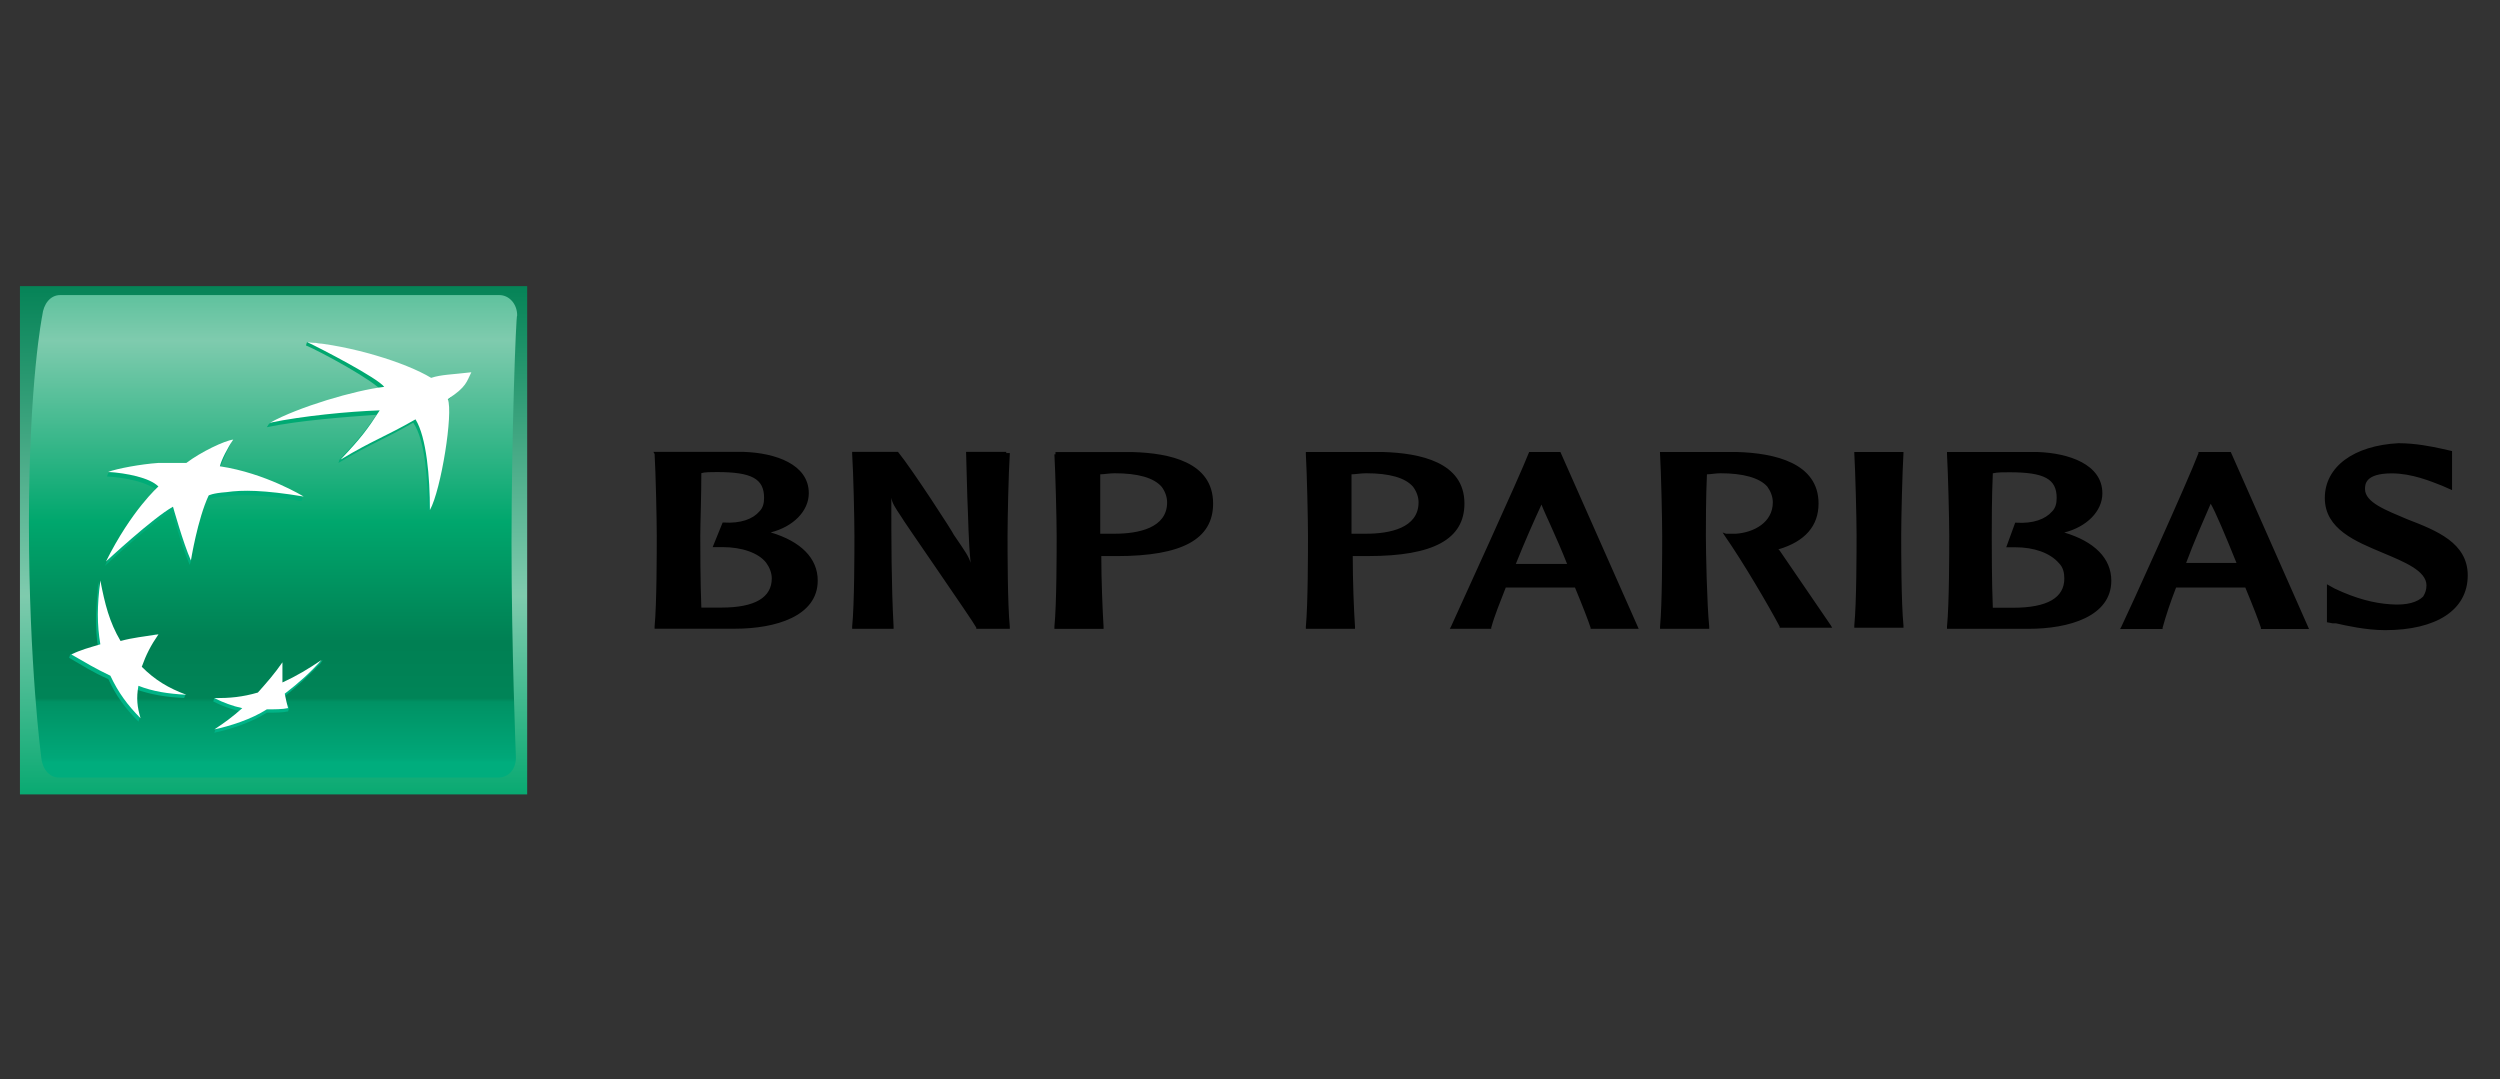 <?xml version="1.0" encoding="utf-8"?>
<svg xmlns="http://www.w3.org/2000/svg" xmlns:xlink="http://www.w3.org/1999/xlink" width="695" zoomAndPan="magnify" viewBox="0 0 521.25 225" height="300" preserveAspectRatio="xMidYMid meet" version="1.0">
  <rect x="0" y="0" width="521.25" height="225" fill="#333333" stroke="none"/>
  <defs>
    <clipPath id="9c2b7095ec">
      <path clip-rule="nonzero" d="M 4.16 59.66 L 109.914 59.66 L 109.914 165.633 L 4.16 165.633 Z M 4.16 59.66"/>
    </clipPath>
    <linearGradient x1="110.647" gradientTransform="matrix(0.858, 0, 0, -0.859, -37.869, 242.536)" y1="212.95" x2="110.647" gradientUnits="userSpaceOnUse" y2="89.55" id="f8251dacd3">
      <stop stop-opacity="1" stop-color="rgb(1.93%, 51.34%, 33.932%)" offset="0"/>
      <stop stop-opacity="1" stop-color="rgb(2.237%, 51.521%, 34.152%)" offset="0.004"/>
      <stop stop-opacity="1" stop-color="rgb(2.545%, 51.703%, 34.373%)" offset="0.008"/>
      <stop stop-opacity="1" stop-color="rgb(2.852%, 51.884%, 34.593%)" offset="0.012"/>
      <stop stop-opacity="1" stop-color="rgb(3.16%, 52.066%, 34.814%)" offset="0.016"/>
      <stop stop-opacity="1" stop-color="rgb(3.467%, 52.248%, 35.034%)" offset="0.02"/>
      <stop stop-opacity="1" stop-color="rgb(3.775%, 52.429%, 35.255%)" offset="0.023"/>
      <stop stop-opacity="1" stop-color="rgb(4.082%, 52.611%, 35.475%)" offset="0.027"/>
      <stop stop-opacity="1" stop-color="rgb(4.39%, 52.792%, 35.695%)" offset="0.031"/>
      <stop stop-opacity="1" stop-color="rgb(4.697%, 52.974%, 35.915%)" offset="0.035"/>
      <stop stop-opacity="1" stop-color="rgb(5.005%, 53.156%, 36.136%)" offset="0.039"/>
      <stop stop-opacity="1" stop-color="rgb(5.312%, 53.337%, 36.356%)" offset="0.043"/>
      <stop stop-opacity="1" stop-color="rgb(5.62%, 53.519%, 36.577%)" offset="0.047"/>
      <stop stop-opacity="1" stop-color="rgb(5.927%, 53.7%, 36.797%)" offset="0.051"/>
      <stop stop-opacity="1" stop-color="rgb(6.235%, 53.882%, 37.018%)" offset="0.055"/>
      <stop stop-opacity="1" stop-color="rgb(6.541%, 54.063%, 37.238%)" offset="0.059"/>
      <stop stop-opacity="1" stop-color="rgb(6.85%, 54.245%, 37.459%)" offset="0.062"/>
      <stop stop-opacity="1" stop-color="rgb(7.156%, 54.427%, 37.679%)" offset="0.066"/>
      <stop stop-opacity="1" stop-color="rgb(7.465%, 54.608%, 37.9%)" offset="0.07"/>
      <stop stop-opacity="1" stop-color="rgb(7.771%, 54.79%, 38.12%)" offset="0.074"/>
      <stop stop-opacity="1" stop-color="rgb(8.08%, 54.971%, 38.339%)" offset="0.078"/>
      <stop stop-opacity="1" stop-color="rgb(8.386%, 55.153%, 38.559%)" offset="0.082"/>
      <stop stop-opacity="1" stop-color="rgb(8.694%, 55.334%, 38.78%)" offset="0.086"/>
      <stop stop-opacity="1" stop-color="rgb(9.001%, 55.516%, 39%)" offset="0.09"/>
      <stop stop-opacity="1" stop-color="rgb(9.309%, 55.698%, 39.221%)" offset="0.094"/>
      <stop stop-opacity="1" stop-color="rgb(9.616%, 55.879%, 39.441%)" offset="0.098"/>
      <stop stop-opacity="1" stop-color="rgb(9.924%, 56.061%, 39.662%)" offset="0.102"/>
      <stop stop-opacity="1" stop-color="rgb(10.231%, 56.242%, 39.882%)" offset="0.105"/>
      <stop stop-opacity="1" stop-color="rgb(10.539%, 56.424%, 40.103%)" offset="0.109"/>
      <stop stop-opacity="1" stop-color="rgb(10.846%, 56.606%, 40.323%)" offset="0.113"/>
      <stop stop-opacity="1" stop-color="rgb(11.154%, 56.787%, 40.544%)" offset="0.117"/>
      <stop stop-opacity="1" stop-color="rgb(11.461%, 56.969%, 40.764%)" offset="0.121"/>
      <stop stop-opacity="1" stop-color="rgb(11.769%, 57.15%, 40.984%)" offset="0.125"/>
      <stop stop-opacity="1" stop-color="rgb(12.076%, 57.332%, 41.203%)" offset="0.129"/>
      <stop stop-opacity="1" stop-color="rgb(12.384%, 57.513%, 41.425%)" offset="0.133"/>
      <stop stop-opacity="1" stop-color="rgb(12.691%, 57.695%, 41.644%)" offset="0.137"/>
      <stop stop-opacity="1" stop-color="rgb(12.999%, 57.877%, 41.866%)" offset="0.141"/>
      <stop stop-opacity="1" stop-color="rgb(13.306%, 58.058%, 42.085%)" offset="0.145"/>
      <stop stop-opacity="1" stop-color="rgb(13.614%, 58.24%, 42.307%)" offset="0.148"/>
      <stop stop-opacity="1" stop-color="rgb(13.921%, 58.421%, 42.526%)" offset="0.152"/>
      <stop stop-opacity="1" stop-color="rgb(14.229%, 58.603%, 42.747%)" offset="0.156"/>
      <stop stop-opacity="1" stop-color="rgb(14.536%, 58.784%, 42.967%)" offset="0.16"/>
      <stop stop-opacity="1" stop-color="rgb(14.844%, 58.966%, 43.188%)" offset="0.164"/>
      <stop stop-opacity="1" stop-color="rgb(15.15%, 59.148%, 43.408%)" offset="0.168"/>
      <stop stop-opacity="1" stop-color="rgb(15.459%, 59.329%, 43.628%)" offset="0.172"/>
      <stop stop-opacity="1" stop-color="rgb(15.765%, 59.511%, 43.848%)" offset="0.176"/>
      <stop stop-opacity="1" stop-color="rgb(16.074%, 59.692%, 44.069%)" offset="0.18"/>
      <stop stop-opacity="1" stop-color="rgb(16.38%, 59.874%, 44.289%)" offset="0.184"/>
      <stop stop-opacity="1" stop-color="rgb(16.689%, 60.056%, 44.51%)" offset="0.188"/>
      <stop stop-opacity="1" stop-color="rgb(16.995%, 60.237%, 44.73%)" offset="0.191"/>
      <stop stop-opacity="1" stop-color="rgb(17.303%, 60.419%, 44.951%)" offset="0.195"/>
      <stop stop-opacity="1" stop-color="rgb(17.61%, 60.6%, 45.171%)" offset="0.199"/>
      <stop stop-opacity="1" stop-color="rgb(17.918%, 60.782%, 45.392%)" offset="0.203"/>
      <stop stop-opacity="1" stop-color="rgb(18.225%, 60.963%, 45.612%)" offset="0.207"/>
      <stop stop-opacity="1" stop-color="rgb(18.533%, 61.145%, 45.833%)" offset="0.211"/>
      <stop stop-opacity="1" stop-color="rgb(18.84%, 61.327%, 46.053%)" offset="0.215"/>
      <stop stop-opacity="1" stop-color="rgb(19.148%, 61.508%, 46.272%)" offset="0.219"/>
      <stop stop-opacity="1" stop-color="rgb(19.455%, 61.69%, 46.492%)" offset="0.223"/>
      <stop stop-opacity="1" stop-color="rgb(19.763%, 61.871%, 46.713%)" offset="0.227"/>
      <stop stop-opacity="1" stop-color="rgb(20.07%, 62.053%, 46.933%)" offset="0.23"/>
      <stop stop-opacity="1" stop-color="rgb(20.378%, 62.234%, 47.154%)" offset="0.234"/>
      <stop stop-opacity="1" stop-color="rgb(20.685%, 62.416%, 47.374%)" offset="0.238"/>
      <stop stop-opacity="1" stop-color="rgb(20.993%, 62.598%, 47.595%)" offset="0.242"/>
      <stop stop-opacity="1" stop-color="rgb(21.3%, 62.779%, 47.815%)" offset="0.246"/>
      <stop stop-opacity="1" stop-color="rgb(21.608%, 62.961%, 48.036%)" offset="0.25"/>
      <stop stop-opacity="1" stop-color="rgb(21.915%, 63.142%, 48.256%)" offset="0.254"/>
      <stop stop-opacity="1" stop-color="rgb(22.223%, 63.324%, 48.477%)" offset="0.258"/>
      <stop stop-opacity="1" stop-color="rgb(22.53%, 63.506%, 48.697%)" offset="0.262"/>
      <stop stop-opacity="1" stop-color="rgb(22.838%, 63.687%, 48.917%)" offset="0.266"/>
      <stop stop-opacity="1" stop-color="rgb(23.145%, 63.869%, 49.136%)" offset="0.27"/>
      <stop stop-opacity="1" stop-color="rgb(23.453%, 64.05%, 49.358%)" offset="0.273"/>
      <stop stop-opacity="1" stop-color="rgb(23.759%, 64.232%, 49.577%)" offset="0.277"/>
      <stop stop-opacity="1" stop-color="rgb(24.068%, 64.413%, 49.799%)" offset="0.281"/>
      <stop stop-opacity="1" stop-color="rgb(24.374%, 64.595%, 50.018%)" offset="0.285"/>
      <stop stop-opacity="1" stop-color="rgb(24.683%, 64.777%, 50.24%)" offset="0.289"/>
      <stop stop-opacity="1" stop-color="rgb(24.989%, 64.958%, 50.459%)" offset="0.293"/>
      <stop stop-opacity="1" stop-color="rgb(25.298%, 65.14%, 50.681%)" offset="0.297"/>
      <stop stop-opacity="1" stop-color="rgb(25.606%, 65.321%, 50.9%)" offset="0.301"/>
      <stop stop-opacity="1" stop-color="rgb(25.914%, 65.503%, 51.122%)" offset="0.305"/>
      <stop stop-opacity="1" stop-color="rgb(26.221%, 65.685%, 51.341%)" offset="0.309"/>
      <stop stop-opacity="1" stop-color="rgb(26.529%, 65.866%, 51.561%)" offset="0.312"/>
      <stop stop-opacity="1" stop-color="rgb(26.836%, 66.048%, 51.781%)" offset="0.316"/>
      <stop stop-opacity="1" stop-color="rgb(27.144%, 66.229%, 52.002%)" offset="0.32"/>
      <stop stop-opacity="1" stop-color="rgb(27.451%, 66.411%, 52.222%)" offset="0.324"/>
      <stop stop-opacity="1" stop-color="rgb(27.759%, 66.592%, 52.443%)" offset="0.328"/>
      <stop stop-opacity="1" stop-color="rgb(28.065%, 66.774%, 52.663%)" offset="0.332"/>
      <stop stop-opacity="1" stop-color="rgb(28.374%, 66.956%, 52.884%)" offset="0.336"/>
      <stop stop-opacity="1" stop-color="rgb(28.68%, 67.137%, 53.104%)" offset="0.34"/>
      <stop stop-opacity="1" stop-color="rgb(28.989%, 67.319%, 53.325%)" offset="0.344"/>
      <stop stop-opacity="1" stop-color="rgb(29.295%, 67.5%, 53.545%)" offset="0.348"/>
      <stop stop-opacity="1" stop-color="rgb(29.604%, 67.682%, 53.766%)" offset="0.352"/>
      <stop stop-opacity="1" stop-color="rgb(29.91%, 67.863%, 53.986%)" offset="0.355"/>
      <stop stop-opacity="1" stop-color="rgb(30.219%, 68.045%, 54.205%)" offset="0.359"/>
      <stop stop-opacity="1" stop-color="rgb(30.525%, 68.227%, 54.425%)" offset="0.363"/>
      <stop stop-opacity="1" stop-color="rgb(30.833%, 68.408%, 54.646%)" offset="0.367"/>
      <stop stop-opacity="1" stop-color="rgb(31.14%, 68.59%, 54.866%)" offset="0.371"/>
      <stop stop-opacity="1" stop-color="rgb(31.448%, 68.771%, 55.087%)" offset="0.375"/>
      <stop stop-opacity="1" stop-color="rgb(31.755%, 68.953%, 55.307%)" offset="0.379"/>
      <stop stop-opacity="1" stop-color="rgb(32.063%, 69.135%, 55.528%)" offset="0.383"/>
      <stop stop-opacity="1" stop-color="rgb(32.37%, 69.316%, 55.748%)" offset="0.387"/>
      <stop stop-opacity="1" stop-color="rgb(32.678%, 69.498%, 55.969%)" offset="0.391"/>
      <stop stop-opacity="1" stop-color="rgb(32.985%, 69.679%, 56.189%)" offset="0.395"/>
      <stop stop-opacity="1" stop-color="rgb(33.293%, 69.861%, 56.41%)" offset="0.398"/>
      <stop stop-opacity="1" stop-color="rgb(33.6%, 70.042%, 56.63%)" offset="0.402"/>
      <stop stop-opacity="1" stop-color="rgb(33.908%, 70.224%, 56.85%)" offset="0.406"/>
      <stop stop-opacity="1" stop-color="rgb(34.215%, 70.406%, 57.069%)" offset="0.41"/>
      <stop stop-opacity="1" stop-color="rgb(34.523%, 70.587%, 57.291%)" offset="0.414"/>
      <stop stop-opacity="1" stop-color="rgb(34.83%, 70.769%, 57.51%)" offset="0.418"/>
      <stop stop-opacity="1" stop-color="rgb(35.138%, 70.95%, 57.732%)" offset="0.422"/>
      <stop stop-opacity="1" stop-color="rgb(35.445%, 71.132%, 57.951%)" offset="0.426"/>
      <stop stop-opacity="1" stop-color="rgb(35.753%, 71.313%, 58.173%)" offset="0.43"/>
      <stop stop-opacity="1" stop-color="rgb(36.06%, 71.495%, 58.392%)" offset="0.434"/>
      <stop stop-opacity="1" stop-color="rgb(36.368%, 71.677%, 58.614%)" offset="0.438"/>
      <stop stop-opacity="1" stop-color="rgb(36.675%, 71.858%, 58.833%)" offset="0.441"/>
      <stop stop-opacity="1" stop-color="rgb(36.983%, 72.04%, 59.055%)" offset="0.445"/>
      <stop stop-opacity="1" stop-color="rgb(37.289%, 72.221%, 59.274%)" offset="0.449"/>
      <stop stop-opacity="1" stop-color="rgb(37.598%, 72.403%, 59.494%)" offset="0.453"/>
      <stop stop-opacity="1" stop-color="rgb(37.904%, 72.585%, 59.714%)" offset="0.457"/>
      <stop stop-opacity="1" stop-color="rgb(38.213%, 72.766%, 59.935%)" offset="0.461"/>
      <stop stop-opacity="1" stop-color="rgb(38.519%, 72.948%, 60.155%)" offset="0.465"/>
      <stop stop-opacity="1" stop-color="rgb(38.828%, 73.129%, 60.376%)" offset="0.469"/>
      <stop stop-opacity="1" stop-color="rgb(39.134%, 73.311%, 60.596%)" offset="0.473"/>
      <stop stop-opacity="1" stop-color="rgb(39.442%, 73.492%, 60.817%)" offset="0.477"/>
      <stop stop-opacity="1" stop-color="rgb(39.749%, 73.674%, 61.037%)" offset="0.48"/>
      <stop stop-opacity="1" stop-color="rgb(40.057%, 73.856%, 61.258%)" offset="0.484"/>
      <stop stop-opacity="1" stop-color="rgb(40.364%, 74.037%, 61.478%)" offset="0.488"/>
      <stop stop-opacity="1" stop-color="rgb(40.672%, 74.219%, 61.699%)" offset="0.492"/>
      <stop stop-opacity="1" stop-color="rgb(40.979%, 74.4%, 61.919%)" offset="0.496"/>
      <stop stop-opacity="1" stop-color="rgb(41.287%, 74.582%, 62.14%)" offset="0.5"/>
      <stop stop-opacity="1" stop-color="rgb(41.594%, 74.763%, 62.36%)" offset="0.504"/>
      <stop stop-opacity="1" stop-color="rgb(41.902%, 74.945%, 62.579%)" offset="0.508"/>
      <stop stop-opacity="1" stop-color="rgb(42.209%, 75.127%, 62.799%)" offset="0.512"/>
      <stop stop-opacity="1" stop-color="rgb(42.517%, 75.308%, 63.02%)" offset="0.516"/>
      <stop stop-opacity="1" stop-color="rgb(42.824%, 75.49%, 63.24%)" offset="0.52"/>
      <stop stop-opacity="1" stop-color="rgb(43.132%, 75.671%, 63.461%)" offset="0.523"/>
      <stop stop-opacity="1" stop-color="rgb(43.439%, 75.853%, 63.681%)" offset="0.527"/>
      <stop stop-opacity="1" stop-color="rgb(43.747%, 76.035%, 63.902%)" offset="0.531"/>
      <stop stop-opacity="1" stop-color="rgb(44.054%, 76.216%, 64.122%)" offset="0.535"/>
      <stop stop-opacity="1" stop-color="rgb(44.362%, 76.398%, 64.343%)" offset="0.539"/>
      <stop stop-opacity="1" stop-color="rgb(44.669%, 76.579%, 64.563%)" offset="0.543"/>
      <stop stop-opacity="1" stop-color="rgb(44.977%, 76.761%, 64.784%)" offset="0.547"/>
      <stop stop-opacity="1" stop-color="rgb(45.284%, 76.942%, 65.004%)" offset="0.551"/>
      <stop stop-opacity="1" stop-color="rgb(45.592%, 77.124%, 65.224%)" offset="0.555"/>
      <stop stop-opacity="1" stop-color="rgb(45.898%, 77.306%, 65.443%)" offset="0.559"/>
      <stop stop-opacity="1" stop-color="rgb(46.207%, 77.487%, 65.665%)" offset="0.562"/>
      <stop stop-opacity="1" stop-color="rgb(46.513%, 77.669%, 65.884%)" offset="0.566"/>
      <stop stop-opacity="1" stop-color="rgb(46.822%, 77.85%, 66.106%)" offset="0.57"/>
      <stop stop-opacity="1" stop-color="rgb(47.128%, 78.032%, 66.325%)" offset="0.574"/>
      <stop stop-opacity="1" stop-color="rgb(47.437%, 78.215%, 66.547%)" offset="0.578"/>
      <stop stop-opacity="1" stop-color="rgb(47.743%, 78.397%, 66.766%)" offset="0.582"/>
      <stop stop-opacity="1" stop-color="rgb(48.051%, 78.578%, 66.988%)" offset="0.586"/>
      <stop stop-opacity="1" stop-color="rgb(48.358%, 78.76%, 67.207%)" offset="0.59"/>
      <stop stop-opacity="1" stop-color="rgb(48.666%, 78.941%, 67.429%)" offset="0.594"/>
      <stop stop-opacity="1" stop-color="rgb(48.973%, 79.123%, 67.648%)" offset="0.598"/>
      <stop stop-opacity="1" stop-color="rgb(49.281%, 79.305%, 67.868%)" offset="0.602"/>
      <stop stop-opacity="1" stop-color="rgb(49.466%, 79.436%, 68.016%)" offset="0.609"/>
      <stop stop-opacity="1" stop-color="rgb(49.191%, 79.436%, 67.928%)" offset="0.613"/>
      <stop stop-opacity="1" stop-color="rgb(48.73%, 79.306%, 67.693%)" offset="0.617"/>
      <stop stop-opacity="1" stop-color="rgb(48.268%, 79.175%, 67.456%)" offset="0.621"/>
      <stop stop-opacity="1" stop-color="rgb(47.807%, 79.045%, 67.22%)" offset="0.625"/>
      <stop stop-opacity="1" stop-color="rgb(47.346%, 78.914%, 66.983%)" offset="0.629"/>
      <stop stop-opacity="1" stop-color="rgb(46.886%, 78.783%, 66.748%)" offset="0.633"/>
      <stop stop-opacity="1" stop-color="rgb(46.423%, 78.651%, 66.512%)" offset="0.637"/>
      <stop stop-opacity="1" stop-color="rgb(45.963%, 78.522%, 66.275%)" offset="0.641"/>
      <stop stop-opacity="1" stop-color="rgb(45.502%, 78.391%, 66.039%)" offset="0.645"/>
      <stop stop-opacity="1" stop-color="rgb(45.041%, 78.259%, 65.804%)" offset="0.648"/>
      <stop stop-opacity="1" stop-color="rgb(44.579%, 78.128%, 65.567%)" offset="0.652"/>
      <stop stop-opacity="1" stop-color="rgb(44.118%, 77.998%, 65.331%)" offset="0.656"/>
      <stop stop-opacity="1" stop-color="rgb(43.657%, 77.867%, 65.094%)" offset="0.66"/>
      <stop stop-opacity="1" stop-color="rgb(43.196%, 77.737%, 64.859%)" offset="0.664"/>
      <stop stop-opacity="1" stop-color="rgb(42.734%, 77.606%, 64.622%)" offset="0.668"/>
      <stop stop-opacity="1" stop-color="rgb(42.273%, 77.475%, 64.388%)" offset="0.672"/>
      <stop stop-opacity="1" stop-color="rgb(41.811%, 77.344%, 64.151%)" offset="0.676"/>
      <stop stop-opacity="1" stop-color="rgb(41.35%, 77.214%, 63.914%)" offset="0.68"/>
      <stop stop-opacity="1" stop-color="rgb(40.889%, 77.083%, 63.678%)" offset="0.684"/>
      <stop stop-opacity="1" stop-color="rgb(40.428%, 76.952%, 63.443%)" offset="0.688"/>
      <stop stop-opacity="1" stop-color="rgb(39.966%, 76.82%, 63.206%)" offset="0.691"/>
      <stop stop-opacity="1" stop-color="rgb(39.505%, 76.691%, 62.97%)" offset="0.695"/>
      <stop stop-opacity="1" stop-color="rgb(39.044%, 76.559%, 62.733%)" offset="0.699"/>
      <stop stop-opacity="1" stop-color="rgb(38.583%, 76.43%, 62.498%)" offset="0.703"/>
      <stop stop-opacity="1" stop-color="rgb(38.121%, 76.299%, 62.262%)" offset="0.707"/>
      <stop stop-opacity="1" stop-color="rgb(37.66%, 76.167%, 62.025%)" offset="0.711"/>
      <stop stop-opacity="1" stop-color="rgb(37.199%, 76.036%, 61.789%)" offset="0.715"/>
      <stop stop-opacity="1" stop-color="rgb(36.739%, 75.906%, 61.554%)" offset="0.719"/>
      <stop stop-opacity="1" stop-color="rgb(36.276%, 75.775%, 61.317%)" offset="0.723"/>
      <stop stop-opacity="1" stop-color="rgb(35.815%, 75.644%, 61.082%)" offset="0.727"/>
      <stop stop-opacity="1" stop-color="rgb(35.355%, 75.513%, 60.846%)" offset="0.73"/>
      <stop stop-opacity="1" stop-color="rgb(34.894%, 75.383%, 60.609%)" offset="0.734"/>
      <stop stop-opacity="1" stop-color="rgb(34.431%, 75.252%, 60.373%)" offset="0.738"/>
      <stop stop-opacity="1" stop-color="rgb(33.971%, 75.122%, 60.138%)" offset="0.742"/>
      <stop stop-opacity="1" stop-color="rgb(33.51%, 74.991%, 59.901%)" offset="0.746"/>
      <stop stop-opacity="1" stop-color="rgb(33.049%, 74.86%, 59.665%)" offset="0.75"/>
      <stop stop-opacity="1" stop-color="rgb(32.587%, 74.728%, 59.428%)" offset="0.754"/>
      <stop stop-opacity="1" stop-color="rgb(32.126%, 74.599%, 59.193%)" offset="0.758"/>
      <stop stop-opacity="1" stop-color="rgb(31.665%, 74.467%, 58.957%)" offset="0.762"/>
      <stop stop-opacity="1" stop-color="rgb(31.204%, 74.336%, 58.72%)" offset="0.766"/>
      <stop stop-opacity="1" stop-color="rgb(30.742%, 74.205%, 58.484%)" offset="0.77"/>
      <stop stop-opacity="1" stop-color="rgb(30.281%, 74.075%, 58.249%)" offset="0.773"/>
      <stop stop-opacity="1" stop-color="rgb(29.819%, 73.944%, 58.012%)" offset="0.777"/>
      <stop stop-opacity="1" stop-color="rgb(29.358%, 73.813%, 57.777%)" offset="0.781"/>
      <stop stop-opacity="1" stop-color="rgb(28.897%, 73.682%, 57.541%)" offset="0.785"/>
      <stop stop-opacity="1" stop-color="rgb(28.436%, 73.552%, 57.304%)" offset="0.789"/>
      <stop stop-opacity="1" stop-color="rgb(27.974%, 73.421%, 57.068%)" offset="0.793"/>
      <stop stop-opacity="1" stop-color="rgb(27.513%, 73.291%, 56.833%)" offset="0.797"/>
      <stop stop-opacity="1" stop-color="rgb(27.052%, 73.16%, 56.596%)" offset="0.801"/>
      <stop stop-opacity="1" stop-color="rgb(26.591%, 73.029%, 56.36%)" offset="0.805"/>
      <stop stop-opacity="1" stop-color="rgb(26.129%, 72.897%, 56.123%)" offset="0.809"/>
      <stop stop-opacity="1" stop-color="rgb(25.668%, 72.768%, 55.888%)" offset="0.812"/>
      <stop stop-opacity="1" stop-color="rgb(25.208%, 72.636%, 55.652%)" offset="0.816"/>
      <stop stop-opacity="1" stop-color="rgb(24.747%, 72.505%, 55.415%)" offset="0.82"/>
      <stop stop-opacity="1" stop-color="rgb(24.284%, 72.374%, 55.179%)" offset="0.824"/>
      <stop stop-opacity="1" stop-color="rgb(23.824%, 72.244%, 54.944%)" offset="0.828"/>
      <stop stop-opacity="1" stop-color="rgb(23.363%, 72.113%, 54.707%)" offset="0.832"/>
      <stop stop-opacity="1" stop-color="rgb(22.902%, 71.983%, 54.472%)" offset="0.836"/>
      <stop stop-opacity="1" stop-color="rgb(22.44%, 71.852%, 54.236%)" offset="0.84"/>
      <stop stop-opacity="1" stop-color="rgb(21.979%, 71.721%, 53.999%)" offset="0.844"/>
      <stop stop-opacity="1" stop-color="rgb(21.518%, 71.59%, 53.763%)" offset="0.848"/>
      <stop stop-opacity="1" stop-color="rgb(21.057%, 71.46%, 53.528%)" offset="0.852"/>
      <stop stop-opacity="1" stop-color="rgb(20.595%, 71.329%, 53.291%)" offset="0.855"/>
      <stop stop-opacity="1" stop-color="rgb(20.134%, 71.198%, 53.055%)" offset="0.859"/>
      <stop stop-opacity="1" stop-color="rgb(19.673%, 71.066%, 52.818%)" offset="0.863"/>
      <stop stop-opacity="1" stop-color="rgb(19.212%, 70.937%, 52.583%)" offset="0.867"/>
      <stop stop-opacity="1" stop-color="rgb(18.75%, 70.805%, 52.347%)" offset="0.871"/>
      <stop stop-opacity="1" stop-color="rgb(18.289%, 70.676%, 52.11%)" offset="0.875"/>
      <stop stop-opacity="1" stop-color="rgb(17.827%, 70.544%, 51.874%)" offset="0.879"/>
      <stop stop-opacity="1" stop-color="rgb(17.366%, 70.413%, 51.639%)" offset="0.883"/>
      <stop stop-opacity="1" stop-color="rgb(16.905%, 70.282%, 51.402%)" offset="0.887"/>
      <stop stop-opacity="1" stop-color="rgb(16.444%, 70.152%, 51.167%)" offset="0.891"/>
      <stop stop-opacity="1" stop-color="rgb(15.982%, 70.021%, 50.931%)" offset="0.895"/>
      <stop stop-opacity="1" stop-color="rgb(15.521%, 69.89%, 50.694%)" offset="0.898"/>
      <stop stop-opacity="1" stop-color="rgb(15.06%, 69.759%, 50.458%)" offset="0.902"/>
      <stop stop-opacity="1" stop-color="rgb(14.6%, 69.629%, 50.223%)" offset="0.906"/>
      <stop stop-opacity="1" stop-color="rgb(14.137%, 69.498%, 49.986%)" offset="0.91"/>
      <stop stop-opacity="1" stop-color="rgb(13.676%, 69.368%, 49.75%)" offset="0.914"/>
      <stop stop-opacity="1" stop-color="rgb(13.216%, 69.237%, 49.513%)" offset="0.918"/>
      <stop stop-opacity="1" stop-color="rgb(12.755%, 69.106%, 49.278%)" offset="0.922"/>
      <stop stop-opacity="1" stop-color="rgb(12.292%, 68.974%, 49.042%)" offset="0.926"/>
      <stop stop-opacity="1" stop-color="rgb(11.832%, 68.845%, 48.805%)" offset="0.93"/>
      <stop stop-opacity="1" stop-color="rgb(11.371%, 68.713%, 48.569%)" offset="0.934"/>
      <stop stop-opacity="1" stop-color="rgb(10.91%, 68.582%, 48.334%)" offset="0.938"/>
      <stop stop-opacity="1" stop-color="rgb(10.448%, 68.451%, 48.097%)" offset="0.941"/>
      <stop stop-opacity="1" stop-color="rgb(9.987%, 68.321%, 47.862%)" offset="0.945"/>
      <stop stop-opacity="1" stop-color="rgb(9.526%, 68.19%, 47.626%)" offset="0.949"/>
      <stop stop-opacity="1" stop-color="rgb(9.065%, 68.06%, 47.389%)" offset="0.953"/>
      <stop stop-opacity="1" stop-color="rgb(8.603%, 67.929%, 47.153%)" offset="0.957"/>
      <stop stop-opacity="1" stop-color="rgb(8.142%, 67.798%, 46.918%)" offset="0.961"/>
      <stop stop-opacity="1" stop-color="rgb(7.681%, 67.667%, 46.681%)" offset="0.965"/>
      <stop stop-opacity="1" stop-color="rgb(7.22%, 67.537%, 46.445%)" offset="0.969"/>
      <stop stop-opacity="1" stop-color="rgb(6.758%, 67.406%, 46.208%)" offset="0.973"/>
      <stop stop-opacity="1" stop-color="rgb(6.297%, 67.274%, 45.973%)" offset="0.977"/>
      <stop stop-opacity="1" stop-color="rgb(5.835%, 67.143%, 45.737%)" offset="0.98"/>
      <stop stop-opacity="1" stop-color="rgb(5.374%, 67.014%, 45.5%)" offset="0.984"/>
      <stop stop-opacity="1" stop-color="rgb(4.913%, 66.882%, 45.264%)" offset="0.988"/>
      <stop stop-opacity="1" stop-color="rgb(4.453%, 66.751%, 45.029%)" offset="0.992"/>
      <stop stop-opacity="1" stop-color="rgb(3.99%, 66.62%, 44.792%)" offset="0.996"/>
      <stop stop-opacity="1" stop-color="rgb(3.529%, 66.49%, 44.556%)" offset="1"/>
    </linearGradient>
    <clipPath id="36fdc4f469">
      <path clip-rule="nonzero" d="M 6 61 L 108 61 L 108 163 L 6 163 Z M 6 61"/>
    </clipPath>
    <clipPath id="27c0e7cccf">
      <path clip-rule="nonzero" d="M 106.652 113.121 C 106.652 135.293 107.57 157.938 107.57 157.938 C 107.57 160.508 105.957 162.121 103.867 162.121 L 12.328 162.121 C 10.207 162.121 8.82 160.25 8.598 157.938 C 8.598 157.938 6.031 138.555 6.031 109.137 C 6.031 79.492 8.82 65.742 8.82 65.742 C 9.074 63.398 10.465 61.523 12.551 61.523 L 104.098 61.523 C 106.184 61.523 107.828 63.398 107.828 65.742 C 107.57 65.742 106.652 91.168 106.652 113.121 Z M 106.652 113.121"/>
    </clipPath>
    <linearGradient x1="110.517" gradientTransform="matrix(0.858, 0, 0, -0.859, -37.869, 242.536)" y1="210.78" x2="110.517" gradientUnits="userSpaceOnUse" y2="93.64" id="e062942bcb">
      <stop stop-opacity="1" stop-color="rgb(37.213%, 76.041%, 61.798%)" offset="0"/>
      <stop stop-opacity="1" stop-color="rgb(37.732%, 76.187%, 62.064%)" offset="0.004"/>
      <stop stop-opacity="1" stop-color="rgb(38.252%, 76.335%, 62.329%)" offset="0.008"/>
      <stop stop-opacity="1" stop-color="rgb(38.771%, 76.482%, 62.595%)" offset="0.012"/>
      <stop stop-opacity="1" stop-color="rgb(39.291%, 76.63%, 62.86%)" offset="0.016"/>
      <stop stop-opacity="1" stop-color="rgb(39.81%, 76.776%, 63.126%)" offset="0.02"/>
      <stop stop-opacity="1" stop-color="rgb(40.331%, 76.924%, 63.393%)" offset="0.023"/>
      <stop stop-opacity="1" stop-color="rgb(40.849%, 77.071%, 63.658%)" offset="0.027"/>
      <stop stop-opacity="1" stop-color="rgb(41.37%, 77.219%, 63.924%)" offset="0.031"/>
      <stop stop-opacity="1" stop-color="rgb(41.888%, 77.365%, 64.189%)" offset="0.035"/>
      <stop stop-opacity="1" stop-color="rgb(42.409%, 77.513%, 64.456%)" offset="0.039"/>
      <stop stop-opacity="1" stop-color="rgb(42.928%, 77.66%, 64.722%)" offset="0.043"/>
      <stop stop-opacity="1" stop-color="rgb(43.446%, 77.808%, 64.987%)" offset="0.047"/>
      <stop stop-opacity="1" stop-color="rgb(43.965%, 77.954%, 65.253%)" offset="0.051"/>
      <stop stop-opacity="1" stop-color="rgb(44.485%, 78.102%, 65.52%)" offset="0.055"/>
      <stop stop-opacity="1" stop-color="rgb(45.004%, 78.249%, 65.785%)" offset="0.059"/>
      <stop stop-opacity="1" stop-color="rgb(45.525%, 78.397%, 66.051%)" offset="0.062"/>
      <stop stop-opacity="1" stop-color="rgb(46.043%, 78.543%, 66.316%)" offset="0.066"/>
      <stop stop-opacity="1" stop-color="rgb(46.564%, 78.691%, 66.583%)" offset="0.07"/>
      <stop stop-opacity="1" stop-color="rgb(47.083%, 78.838%, 66.849%)" offset="0.074"/>
      <stop stop-opacity="1" stop-color="rgb(47.603%, 78.986%, 67.114%)" offset="0.078"/>
      <stop stop-opacity="1" stop-color="rgb(48.122%, 79.134%, 67.38%)" offset="0.082"/>
      <stop stop-opacity="1" stop-color="rgb(48.64%, 79.282%, 67.647%)" offset="0.086"/>
      <stop stop-opacity="1" stop-color="rgb(49.159%, 79.428%, 67.912%)" offset="0.09"/>
      <stop stop-opacity="1" stop-color="rgb(49.68%, 79.576%, 68.178%)" offset="0.094"/>
      <stop stop-opacity="1" stop-color="rgb(49.28%, 79.462%, 67.973%)" offset="0.098"/>
      <stop stop-opacity="1" stop-color="rgb(48.88%, 79.349%, 67.769%)" offset="0.102"/>
      <stop stop-opacity="1" stop-color="rgb(48.36%, 79.201%, 67.502%)" offset="0.105"/>
      <stop stop-opacity="1" stop-color="rgb(47.841%, 79.054%, 67.236%)" offset="0.109"/>
      <stop stop-opacity="1" stop-color="rgb(47.321%, 78.906%, 66.971%)" offset="0.113"/>
      <stop stop-opacity="1" stop-color="rgb(46.802%, 78.76%, 66.705%)" offset="0.117"/>
      <stop stop-opacity="1" stop-color="rgb(46.281%, 78.612%, 66.438%)" offset="0.121"/>
      <stop stop-opacity="1" stop-color="rgb(45.763%, 78.465%, 66.173%)" offset="0.125"/>
      <stop stop-opacity="1" stop-color="rgb(45.242%, 78.317%, 65.907%)" offset="0.129"/>
      <stop stop-opacity="1" stop-color="rgb(44.724%, 78.171%, 65.642%)" offset="0.133"/>
      <stop stop-opacity="1" stop-color="rgb(44.205%, 78.023%, 65.375%)" offset="0.137"/>
      <stop stop-opacity="1" stop-color="rgb(43.686%, 77.876%, 65.109%)" offset="0.141"/>
      <stop stop-opacity="1" stop-color="rgb(43.166%, 77.728%, 64.844%)" offset="0.145"/>
      <stop stop-opacity="1" stop-color="rgb(42.647%, 77.582%, 64.578%)" offset="0.148"/>
      <stop stop-opacity="1" stop-color="rgb(42.126%, 77.434%, 64.311%)" offset="0.152"/>
      <stop stop-opacity="1" stop-color="rgb(41.608%, 77.287%, 64.046%)" offset="0.156"/>
      <stop stop-opacity="1" stop-color="rgb(41.087%, 77.139%, 63.78%)" offset="0.16"/>
      <stop stop-opacity="1" stop-color="rgb(40.569%, 76.993%, 63.515%)" offset="0.164"/>
      <stop stop-opacity="1" stop-color="rgb(40.048%, 76.845%, 63.248%)" offset="0.168"/>
      <stop stop-opacity="1" stop-color="rgb(39.529%, 76.697%, 62.982%)" offset="0.172"/>
      <stop stop-opacity="1" stop-color="rgb(39.009%, 76.549%, 62.717%)" offset="0.176"/>
      <stop stop-opacity="1" stop-color="rgb(38.49%, 76.402%, 62.451%)" offset="0.18"/>
      <stop stop-opacity="1" stop-color="rgb(37.971%, 76.254%, 62.184%)" offset="0.184"/>
      <stop stop-opacity="1" stop-color="rgb(37.453%, 76.108%, 61.919%)" offset="0.188"/>
      <stop stop-opacity="1" stop-color="rgb(36.932%, 75.96%, 61.653%)" offset="0.191"/>
      <stop stop-opacity="1" stop-color="rgb(36.414%, 75.813%, 61.388%)" offset="0.195"/>
      <stop stop-opacity="1" stop-color="rgb(35.893%, 75.665%, 61.122%)" offset="0.199"/>
      <stop stop-opacity="1" stop-color="rgb(35.374%, 75.519%, 60.857%)" offset="0.203"/>
      <stop stop-opacity="1" stop-color="rgb(34.854%, 75.371%, 60.59%)" offset="0.207"/>
      <stop stop-opacity="1" stop-color="rgb(34.335%, 75.224%, 60.324%)" offset="0.211"/>
      <stop stop-opacity="1" stop-color="rgb(33.815%, 75.076%, 60.059%)" offset="0.215"/>
      <stop stop-opacity="1" stop-color="rgb(33.296%, 74.93%, 59.793%)" offset="0.219"/>
      <stop stop-opacity="1" stop-color="rgb(32.776%, 74.782%, 59.526%)" offset="0.223"/>
      <stop stop-opacity="1" stop-color="rgb(32.257%, 74.635%, 59.261%)" offset="0.227"/>
      <stop stop-opacity="1" stop-color="rgb(31.738%, 74.487%, 58.995%)" offset="0.23"/>
      <stop stop-opacity="1" stop-color="rgb(31.219%, 74.341%, 58.73%)" offset="0.234"/>
      <stop stop-opacity="1" stop-color="rgb(30.699%, 74.193%, 58.463%)" offset="0.238"/>
      <stop stop-opacity="1" stop-color="rgb(30.18%, 74.046%, 58.197%)" offset="0.242"/>
      <stop stop-opacity="1" stop-color="rgb(29.66%, 73.898%, 57.932%)" offset="0.246"/>
      <stop stop-opacity="1" stop-color="rgb(29.141%, 73.752%, 57.666%)" offset="0.25"/>
      <stop stop-opacity="1" stop-color="rgb(28.621%, 73.604%, 57.399%)" offset="0.254"/>
      <stop stop-opacity="1" stop-color="rgb(28.102%, 73.457%, 57.133%)" offset="0.258"/>
      <stop stop-opacity="1" stop-color="rgb(27.582%, 73.309%, 56.868%)" offset="0.262"/>
      <stop stop-opacity="1" stop-color="rgb(27.063%, 73.163%, 56.602%)" offset="0.266"/>
      <stop stop-opacity="1" stop-color="rgb(26.543%, 73.015%, 56.335%)" offset="0.27"/>
      <stop stop-opacity="1" stop-color="rgb(26.024%, 72.868%, 56.07%)" offset="0.273"/>
      <stop stop-opacity="1" stop-color="rgb(25.505%, 72.72%, 55.804%)" offset="0.277"/>
      <stop stop-opacity="1" stop-color="rgb(24.986%, 72.574%, 55.539%)" offset="0.281"/>
      <stop stop-opacity="1" stop-color="rgb(24.466%, 72.426%, 55.272%)" offset="0.285"/>
      <stop stop-opacity="1" stop-color="rgb(23.947%, 72.279%, 55.006%)" offset="0.289"/>
      <stop stop-opacity="1" stop-color="rgb(23.427%, 72.131%, 54.741%)" offset="0.293"/>
      <stop stop-opacity="1" stop-color="rgb(22.908%, 71.985%, 54.475%)" offset="0.297"/>
      <stop stop-opacity="1" stop-color="rgb(22.388%, 71.837%, 54.208%)" offset="0.301"/>
      <stop stop-opacity="1" stop-color="rgb(21.869%, 71.69%, 53.943%)" offset="0.305"/>
      <stop stop-opacity="1" stop-color="rgb(21.349%, 71.542%, 53.677%)" offset="0.309"/>
      <stop stop-opacity="1" stop-color="rgb(20.83%, 71.396%, 53.412%)" offset="0.312"/>
      <stop stop-opacity="1" stop-color="rgb(20.311%, 71.248%, 53.145%)" offset="0.316"/>
      <stop stop-opacity="1" stop-color="rgb(19.792%, 71.101%, 52.879%)" offset="0.32"/>
      <stop stop-opacity="1" stop-color="rgb(19.272%, 70.953%, 52.614%)" offset="0.324"/>
      <stop stop-opacity="1" stop-color="rgb(18.753%, 70.807%, 52.348%)" offset="0.328"/>
      <stop stop-opacity="1" stop-color="rgb(18.233%, 70.659%, 52.081%)" offset="0.332"/>
      <stop stop-opacity="1" stop-color="rgb(17.714%, 70.512%, 51.816%)" offset="0.336"/>
      <stop stop-opacity="1" stop-color="rgb(17.194%, 70.364%, 51.55%)" offset="0.34"/>
      <stop stop-opacity="1" stop-color="rgb(16.675%, 70.218%, 51.285%)" offset="0.344"/>
      <stop stop-opacity="1" stop-color="rgb(16.154%, 70.07%, 51.018%)" offset="0.348"/>
      <stop stop-opacity="1" stop-color="rgb(15.636%, 69.923%, 50.752%)" offset="0.352"/>
      <stop stop-opacity="1" stop-color="rgb(15.115%, 69.775%, 50.487%)" offset="0.355"/>
      <stop stop-opacity="1" stop-color="rgb(14.597%, 69.629%, 50.221%)" offset="0.359"/>
      <stop stop-opacity="1" stop-color="rgb(14.078%, 69.481%, 49.954%)" offset="0.363"/>
      <stop stop-opacity="1" stop-color="rgb(13.559%, 69.334%, 49.689%)" offset="0.367"/>
      <stop stop-opacity="1" stop-color="rgb(13.039%, 69.186%, 49.423%)" offset="0.371"/>
      <stop stop-opacity="1" stop-color="rgb(12.52%, 69.038%, 49.158%)" offset="0.375"/>
      <stop stop-opacity="1" stop-color="rgb(12%, 68.89%, 48.891%)" offset="0.379"/>
      <stop stop-opacity="1" stop-color="rgb(11.481%, 68.744%, 48.625%)" offset="0.383"/>
      <stop stop-opacity="1" stop-color="rgb(10.96%, 68.596%, 48.36%)" offset="0.387"/>
      <stop stop-opacity="1" stop-color="rgb(10.442%, 68.449%, 48.094%)" offset="0.391"/>
      <stop stop-opacity="1" stop-color="rgb(9.921%, 68.301%, 47.829%)" offset="0.395"/>
      <stop stop-opacity="1" stop-color="rgb(9.402%, 68.155%, 47.563%)" offset="0.398"/>
      <stop stop-opacity="1" stop-color="rgb(8.882%, 68.007%, 47.296%)" offset="0.402"/>
      <stop stop-opacity="1" stop-color="rgb(8.363%, 67.86%, 47.031%)" offset="0.406"/>
      <stop stop-opacity="1" stop-color="rgb(7.845%, 67.712%, 46.765%)" offset="0.41"/>
      <stop stop-opacity="1" stop-color="rgb(7.326%, 67.566%, 46.5%)" offset="0.414"/>
      <stop stop-opacity="1" stop-color="rgb(6.805%, 67.418%, 46.233%)" offset="0.418"/>
      <stop stop-opacity="1" stop-color="rgb(6.287%, 67.271%, 45.967%)" offset="0.422"/>
      <stop stop-opacity="1" stop-color="rgb(5.766%, 67.123%, 45.702%)" offset="0.426"/>
      <stop stop-opacity="1" stop-color="rgb(5.247%, 66.977%, 45.436%)" offset="0.43"/>
      <stop stop-opacity="1" stop-color="rgb(4.727%, 66.829%, 45.169%)" offset="0.434"/>
      <stop stop-opacity="1" stop-color="rgb(4.208%, 66.682%, 44.904%)" offset="0.438"/>
      <stop stop-opacity="1" stop-color="rgb(3.688%, 66.534%, 44.638%)" offset="0.441"/>
      <stop stop-opacity="1" stop-color="rgb(3.169%, 66.388%, 44.373%)" offset="0.445"/>
      <stop stop-opacity="1" stop-color="rgb(2.649%, 66.24%, 44.106%)" offset="0.449"/>
      <stop stop-opacity="1" stop-color="rgb(2.13%, 66.093%, 43.84%)" offset="0.453"/>
      <stop stop-opacity="1" stop-color="rgb(1.611%, 65.945%, 43.575%)" offset="0.457"/>
      <stop stop-opacity="1" stop-color="rgb(1.093%, 65.799%, 43.309%)" offset="0.461"/>
      <stop stop-opacity="1" stop-color="rgb(0.572%, 65.651%, 43.042%)" offset="0.465"/>
      <stop stop-opacity="1" stop-color="rgb(0.053%, 65.504%, 42.776%)" offset="0.469"/>
      <stop stop-opacity="1" stop-color="rgb(0.026%, 65.269%, 42.612%)" offset="0.473"/>
      <stop stop-opacity="1" stop-color="rgb(0%, 65.036%, 42.447%)" offset="0.477"/>
      <stop stop-opacity="1" stop-color="rgb(0%, 64.796%, 42.287%)" offset="0.48"/>
      <stop stop-opacity="1" stop-color="rgb(0%, 64.557%, 42.128%)" offset="0.484"/>
      <stop stop-opacity="1" stop-color="rgb(0%, 64.317%, 41.968%)" offset="0.488"/>
      <stop stop-opacity="1" stop-color="rgb(0%, 64.079%, 41.808%)" offset="0.492"/>
      <stop stop-opacity="1" stop-color="rgb(0%, 63.84%, 41.647%)" offset="0.496"/>
      <stop stop-opacity="1" stop-color="rgb(0%, 63.6%, 41.489%)" offset="0.5"/>
      <stop stop-opacity="1" stop-color="rgb(0%, 63.361%, 41.328%)" offset="0.504"/>
      <stop stop-opacity="1" stop-color="rgb(0%, 63.123%, 41.17%)" offset="0.508"/>
      <stop stop-opacity="1" stop-color="rgb(0%, 62.883%, 41.01%)" offset="0.512"/>
      <stop stop-opacity="1" stop-color="rgb(0%, 62.643%, 40.851%)" offset="0.516"/>
      <stop stop-opacity="1" stop-color="rgb(0%, 62.404%, 40.691%)" offset="0.52"/>
      <stop stop-opacity="1" stop-color="rgb(0%, 62.164%, 40.532%)" offset="0.523"/>
      <stop stop-opacity="1" stop-color="rgb(0%, 61.925%, 40.372%)" offset="0.527"/>
      <stop stop-opacity="1" stop-color="rgb(0%, 61.687%, 40.213%)" offset="0.531"/>
      <stop stop-opacity="1" stop-color="rgb(0%, 61.447%, 40.053%)" offset="0.535"/>
      <stop stop-opacity="1" stop-color="rgb(0%, 61.208%, 39.893%)" offset="0.539"/>
      <stop stop-opacity="1" stop-color="rgb(0%, 60.968%, 39.732%)" offset="0.543"/>
      <stop stop-opacity="1" stop-color="rgb(0%, 60.73%, 39.574%)" offset="0.547"/>
      <stop stop-opacity="1" stop-color="rgb(0%, 60.49%, 39.413%)" offset="0.551"/>
      <stop stop-opacity="1" stop-color="rgb(0%, 60.251%, 39.255%)" offset="0.555"/>
      <stop stop-opacity="1" stop-color="rgb(0%, 60.011%, 39.095%)" offset="0.559"/>
      <stop stop-opacity="1" stop-color="rgb(0%, 59.773%, 38.936%)" offset="0.562"/>
      <stop stop-opacity="1" stop-color="rgb(0%, 59.534%, 38.776%)" offset="0.566"/>
      <stop stop-opacity="1" stop-color="rgb(0%, 59.294%, 38.617%)" offset="0.57"/>
      <stop stop-opacity="1" stop-color="rgb(0%, 59.055%, 38.457%)" offset="0.574"/>
      <stop stop-opacity="1" stop-color="rgb(0%, 58.817%, 38.298%)" offset="0.578"/>
      <stop stop-opacity="1" stop-color="rgb(0%, 58.577%, 38.138%)" offset="0.582"/>
      <stop stop-opacity="1" stop-color="rgb(0%, 58.337%, 37.978%)" offset="0.586"/>
      <stop stop-opacity="1" stop-color="rgb(0%, 58.098%, 37.817%)" offset="0.59"/>
      <stop stop-opacity="1" stop-color="rgb(0%, 57.858%, 37.659%)" offset="0.594"/>
      <stop stop-opacity="1" stop-color="rgb(0%, 57.619%, 37.498%)" offset="0.598"/>
      <stop stop-opacity="1" stop-color="rgb(0%, 57.381%, 37.34%)" offset="0.602"/>
      <stop stop-opacity="1" stop-color="rgb(0%, 57.141%, 37.18%)" offset="0.605"/>
      <stop stop-opacity="1" stop-color="rgb(0%, 56.902%, 37.021%)" offset="0.609"/>
      <stop stop-opacity="1" stop-color="rgb(0%, 56.662%, 36.861%)" offset="0.613"/>
      <stop stop-opacity="1" stop-color="rgb(0%, 56.424%, 36.702%)" offset="0.617"/>
      <stop stop-opacity="1" stop-color="rgb(0%, 56.184%, 36.542%)" offset="0.621"/>
      <stop stop-opacity="1" stop-color="rgb(0%, 55.945%, 36.383%)" offset="0.625"/>
      <stop stop-opacity="1" stop-color="rgb(0%, 55.705%, 36.223%)" offset="0.629"/>
      <stop stop-opacity="1" stop-color="rgb(0%, 55.467%, 36.063%)" offset="0.633"/>
      <stop stop-opacity="1" stop-color="rgb(0%, 55.228%, 35.902%)" offset="0.637"/>
      <stop stop-opacity="1" stop-color="rgb(0%, 54.988%, 35.744%)" offset="0.641"/>
      <stop stop-opacity="1" stop-color="rgb(0%, 54.749%, 35.583%)" offset="0.645"/>
      <stop stop-opacity="1" stop-color="rgb(0%, 54.51%, 35.425%)" offset="0.648"/>
      <stop stop-opacity="1" stop-color="rgb(0%, 54.271%, 35.265%)" offset="0.652"/>
      <stop stop-opacity="1" stop-color="rgb(0%, 54.031%, 35.106%)" offset="0.656"/>
      <stop stop-opacity="1" stop-color="rgb(0%, 53.792%, 34.946%)" offset="0.66"/>
      <stop stop-opacity="1" stop-color="rgb(0%, 53.554%, 34.787%)" offset="0.664"/>
      <stop stop-opacity="1" stop-color="rgb(0%, 53.314%, 34.627%)" offset="0.668"/>
      <stop stop-opacity="1" stop-color="rgb(0%, 53.075%, 34.468%)" offset="0.672"/>
      <stop stop-opacity="1" stop-color="rgb(0%, 52.835%, 34.308%)" offset="0.676"/>
      <stop stop-opacity="1" stop-color="rgb(0%, 52.596%, 34.148%)" offset="0.68"/>
      <stop stop-opacity="1" stop-color="rgb(0%, 52.356%, 33.987%)" offset="0.684"/>
      <stop stop-opacity="1" stop-color="rgb(0%, 52.118%, 33.829%)" offset="0.688"/>
      <stop stop-opacity="1" stop-color="rgb(0%, 51.878%, 33.669%)" offset="0.691"/>
      <stop stop-opacity="1" stop-color="rgb(0%, 51.639%, 33.51%)" offset="0.695"/>
      <stop stop-opacity="1" stop-color="rgb(0%, 51.399%, 33.35%)" offset="0.699"/>
      <stop stop-opacity="1" stop-color="rgb(0%, 51.161%, 33.191%)" offset="0.703"/>
      <stop stop-opacity="1" stop-color="rgb(0%, 50.922%, 33.031%)" offset="0.707"/>
      <stop stop-opacity="1" stop-color="rgb(0%, 50.682%, 32.872%)" offset="0.711"/>
      <stop stop-opacity="1" stop-color="rgb(0%, 50.443%, 32.712%)" offset="0.715"/>
      <stop stop-opacity="1" stop-color="rgb(0%, 50.204%, 32.553%)" offset="0.719"/>
      <stop stop-opacity="1" stop-color="rgb(0%, 50.323%, 32.672%)" offset="0.734"/>
      <stop stop-opacity="1" stop-color="rgb(0%, 50.566%, 32.915%)" offset="0.75"/>
      <stop stop-opacity="1" stop-color="rgb(0%, 50.81%, 33.16%)" offset="0.766"/>
      <stop stop-opacity="1" stop-color="rgb(0%, 51.056%, 33.406%)" offset="0.781"/>
      <stop stop-opacity="1" stop-color="rgb(0%, 51.302%, 33.652%)" offset="0.797"/>
      <stop stop-opacity="1" stop-color="rgb(0%, 51.547%, 33.897%)" offset="0.812"/>
      <stop stop-opacity="1" stop-color="rgb(0%, 51.791%, 34.142%)" offset="0.828"/>
      <stop stop-opacity="1" stop-color="rgb(0%, 51.976%, 34.326%)" offset="0.836"/>
      <stop stop-opacity="1" stop-color="rgb(0%, 54.646%, 36.806%)" offset="0.84"/>
      <stop stop-opacity="1" stop-color="rgb(0%, 57.254%, 39.224%)" offset="0.844"/>
      <stop stop-opacity="1" stop-color="rgb(0%, 57.536%, 39.494%)" offset="0.848"/>
      <stop stop-opacity="1" stop-color="rgb(0%, 57.819%, 39.764%)" offset="0.852"/>
      <stop stop-opacity="1" stop-color="rgb(0%, 58.101%, 40.033%)" offset="0.855"/>
      <stop stop-opacity="1" stop-color="rgb(0%, 58.383%, 40.303%)" offset="0.859"/>
      <stop stop-opacity="1" stop-color="rgb(0%, 58.665%, 40.573%)" offset="0.863"/>
      <stop stop-opacity="1" stop-color="rgb(0%, 58.948%, 40.843%)" offset="0.867"/>
      <stop stop-opacity="1" stop-color="rgb(0%, 59.23%, 41.113%)" offset="0.871"/>
      <stop stop-opacity="1" stop-color="rgb(0%, 59.512%, 41.383%)" offset="0.875"/>
      <stop stop-opacity="1" stop-color="rgb(0%, 59.795%, 41.652%)" offset="0.879"/>
      <stop stop-opacity="1" stop-color="rgb(0%, 60.077%, 41.922%)" offset="0.883"/>
      <stop stop-opacity="1" stop-color="rgb(0%, 60.359%, 42.192%)" offset="0.887"/>
      <stop stop-opacity="1" stop-color="rgb(0%, 60.641%, 42.462%)" offset="0.891"/>
      <stop stop-opacity="1" stop-color="rgb(0%, 60.924%, 42.731%)" offset="0.895"/>
      <stop stop-opacity="1" stop-color="rgb(0%, 61.208%, 43.001%)" offset="0.898"/>
      <stop stop-opacity="1" stop-color="rgb(0%, 61.49%, 43.271%)" offset="0.902"/>
      <stop stop-opacity="1" stop-color="rgb(0%, 61.772%, 43.541%)" offset="0.906"/>
      <stop stop-opacity="1" stop-color="rgb(0%, 62.054%, 43.811%)" offset="0.91"/>
      <stop stop-opacity="1" stop-color="rgb(0%, 62.337%, 44.081%)" offset="0.914"/>
      <stop stop-opacity="1" stop-color="rgb(0%, 62.619%, 44.35%)" offset="0.918"/>
      <stop stop-opacity="1" stop-color="rgb(0%, 62.901%, 44.62%)" offset="0.922"/>
      <stop stop-opacity="1" stop-color="rgb(0%, 63.184%, 44.89%)" offset="0.926"/>
      <stop stop-opacity="1" stop-color="rgb(0%, 63.466%, 45.16%)" offset="0.93"/>
      <stop stop-opacity="1" stop-color="rgb(0%, 63.748%, 45.428%)" offset="0.934"/>
      <stop stop-opacity="1" stop-color="rgb(0%, 64.03%, 45.699%)" offset="0.938"/>
      <stop stop-opacity="1" stop-color="rgb(0%, 64.313%, 45.969%)" offset="0.941"/>
      <stop stop-opacity="1" stop-color="rgb(0%, 64.595%, 46.239%)" offset="0.945"/>
      <stop stop-opacity="1" stop-color="rgb(0%, 64.877%, 46.509%)" offset="0.949"/>
      <stop stop-opacity="1" stop-color="rgb(0%, 65.16%, 46.779%)" offset="0.953"/>
      <stop stop-opacity="1" stop-color="rgb(0%, 65.442%, 47.047%)" offset="0.957"/>
      <stop stop-opacity="1" stop-color="rgb(0%, 65.724%, 47.318%)" offset="0.961"/>
      <stop stop-opacity="1" stop-color="rgb(0%, 66.782%, 48.167%)" offset="0.965"/>
      <stop stop-opacity="1" stop-color="rgb(0%, 67.839%, 49.019%)" offset="0.969"/>
      <stop stop-opacity="1" stop-color="rgb(0%, 67.839%, 49.019%)" offset="1"/>
    </linearGradient>
    <clipPath id="e2abe3d258">
      <path clip-rule="nonzero" d="M 55 71 L 98 71 L 98 107 L 55 107 Z M 55 71"/>
    </clipPath>
    <clipPath id="bbb1c3e468">
      <path clip-rule="nonzero" d="M 86.16 88.129 C 79.645 91.867 77.559 92.348 70.566 96.52 L 70.793 95.824 C 74.523 91.867 76.137 89.992 78.477 86.48 C 71.957 86.953 62.402 87.648 55.633 89.074 L 56.105 88.344 C 62.402 85.34 73.82 82.297 79.645 81.594 C 78.254 79.473 66.578 73.172 63.793 72.027 L 64.016 71.297 C 72.875 72.25 84.516 76.461 89.422 79.473 C 91.504 78.777 93.848 78.777 97.801 78.332 C 97.801 78.332 97.105 80.641 92.93 83.68 C 94.07 86.473 91.504 102.59 89.199 106.801 C 89.199 100.266 88.719 91.875 86.16 88.129 Z M 86.16 88.129"/>
    </clipPath>
    <linearGradient x1="133.586" gradientTransform="matrix(0.858, 0, 0, -0.859, -37.869, 242.536)" y1="158.06" x2="133.586" gradientUnits="userSpaceOnUse" y2="199.4" id="00e4dad090">
      <stop stop-opacity="1" stop-color="rgb(0%, 67.578%, 47.27%)" offset="0"/>
      <stop stop-opacity="1" stop-color="rgb(0%, 67.514%, 47.13%)" offset="0.062"/>
      <stop stop-opacity="1" stop-color="rgb(0%, 67.386%, 46.852%)" offset="0.125"/>
      <stop stop-opacity="1" stop-color="rgb(0%, 67.258%, 46.574%)" offset="0.188"/>
      <stop stop-opacity="1" stop-color="rgb(0%, 67.128%, 46.295%)" offset="0.25"/>
      <stop stop-opacity="1" stop-color="rgb(0%, 67%, 46.017%)" offset="0.312"/>
      <stop stop-opacity="1" stop-color="rgb(0%, 66.872%, 45.74%)" offset="0.375"/>
      <stop stop-opacity="1" stop-color="rgb(0%, 66.742%, 45.461%)" offset="0.438"/>
      <stop stop-opacity="1" stop-color="rgb(0%, 66.614%, 45.183%)" offset="0.5"/>
      <stop stop-opacity="1" stop-color="rgb(0%, 66.486%, 44.905%)" offset="0.562"/>
      <stop stop-opacity="1" stop-color="rgb(0%, 66.357%, 44.626%)" offset="0.625"/>
      <stop stop-opacity="1" stop-color="rgb(0%, 66.228%, 44.348%)" offset="0.688"/>
      <stop stop-opacity="1" stop-color="rgb(0%, 66.1%, 44.07%)" offset="0.75"/>
      <stop stop-opacity="1" stop-color="rgb(0%, 65.971%, 43.791%)" offset="0.812"/>
      <stop stop-opacity="1" stop-color="rgb(0%, 65.843%, 43.513%)" offset="0.875"/>
      <stop stop-opacity="1" stop-color="rgb(0%, 65.714%, 43.236%)" offset="0.938"/>
      <stop stop-opacity="1" stop-color="rgb(0%, 65.585%, 42.958%)" offset="1"/>
    </linearGradient>
    <clipPath id="a3230837a2">
      <path clip-rule="nonzero" d="M 14 121 L 39 121 L 39 151 L 14 151 Z M 14 121"/>
    </clipPath>
    <clipPath id="dfdc399e66">
      <path clip-rule="nonzero" d="M 28.145 143.684 C 27.922 146.027 28.617 147.641 29.098 149.762 L 28.871 150.457 C 26.059 147.641 24.191 145.074 22.578 141.586 C 19.316 140.164 17.199 138.77 14.41 137.156 L 14.633 136.461 C 16.504 135.73 18.367 135.73 20.457 135.035 C 19.762 130.852 20.012 127.117 20.457 121.734 L 20.457 121.285 C 21.625 125.941 22.328 130.852 24.445 134.332 C 27.012 133.883 29.566 132.715 32.578 132.246 L 32.355 132.941 C 30.707 135.285 29.789 137.156 28.871 139.715 C 31.66 142.508 35.133 143.453 38.652 144.844 L 38.395 145.539 C 34.441 145.332 31.652 144.859 28.145 143.684 Z M 28.145 143.684"/>
    </clipPath>
    <linearGradient x1="75.075" gradientTransform="matrix(0.858, 0, 0, -0.859, -37.869, 242.536)" y1="107.22" x2="75.075" gradientUnits="userSpaceOnUse" y2="141.19" id="363d4cb30f">
      <stop stop-opacity="1" stop-color="rgb(0%, 70.11%, 52.744%)" offset="0"/>
      <stop stop-opacity="1" stop-color="rgb(0%, 70.056%, 52.629%)" offset="0.062"/>
      <stop stop-opacity="1" stop-color="rgb(0%, 69.949%, 52.402%)" offset="0.125"/>
      <stop stop-opacity="1" stop-color="rgb(0%, 69.844%, 52.173%)" offset="0.188"/>
      <stop stop-opacity="1" stop-color="rgb(0%, 69.739%, 51.944%)" offset="0.25"/>
      <stop stop-opacity="1" stop-color="rgb(0%, 69.633%, 51.715%)" offset="0.312"/>
      <stop stop-opacity="1" stop-color="rgb(0%, 69.528%, 51.488%)" offset="0.375"/>
      <stop stop-opacity="1" stop-color="rgb(0%, 69.421%, 51.259%)" offset="0.438"/>
      <stop stop-opacity="1" stop-color="rgb(0%, 69.316%, 51.03%)" offset="0.5"/>
      <stop stop-opacity="1" stop-color="rgb(0%, 69.211%, 50.801%)" offset="0.562"/>
      <stop stop-opacity="1" stop-color="rgb(0%, 69.106%, 50.574%)" offset="0.625"/>
      <stop stop-opacity="1" stop-color="rgb(0%, 68.999%, 50.345%)" offset="0.688"/>
      <stop stop-opacity="1" stop-color="rgb(0%, 68.893%, 50.116%)" offset="0.75"/>
      <stop stop-opacity="1" stop-color="rgb(0%, 68.788%, 49.887%)" offset="0.812"/>
      <stop stop-opacity="1" stop-color="rgb(0%, 68.683%, 49.658%)" offset="0.875"/>
      <stop stop-opacity="1" stop-color="rgb(0%, 68.578%, 49.431%)" offset="0.938"/>
      <stop stop-opacity="1" stop-color="rgb(0%, 68.471%, 49.202%)" offset="1"/>
    </linearGradient>
    <clipPath id="da6e0dcb3a">
      <path clip-rule="nonzero" d="M 21 92 L 64 92 L 64 118 L 21 118 Z M 21 92"/>
    </clipPath>
    <clipPath id="fdb8b4a702">
      <path clip-rule="nonzero" d="M 48.199 92.348 C 48.199 92.348 46.809 94.914 45.633 98.176 L 45.375 98.176 C 53.543 99.344 61.227 102.609 63.09 103.785 L 62.867 104.48 C 54.484 103.09 50.051 103.09 46.793 103.527 C 43.754 103.785 43.059 104.258 43.059 104.258 C 41.191 108.215 40.246 114.742 39.801 117.086 L 39.543 117.781 C 37.93 114.047 35.812 106.566 35.812 106.566 C 31.637 108.91 21.863 117.996 21.863 117.996 C 27.207 107.262 32.809 102.387 32.809 102.387 C 30.941 100.512 26.043 99.57 22.312 99.344 L 22.57 98.648 C 24.875 97.953 29.559 97.695 32.562 97.48 C 36.293 97.48 38.387 97.48 38.387 97.48 C 41.43 94.914 46.328 92.57 48.199 92.348 Z M 48.199 92.348"/>
    </clipPath>
    <linearGradient x1="93.681" gradientTransform="matrix(0.858, 0, 0, -0.859, -37.869, 242.536)" y1="145.02" x2="93.681" gradientUnits="userSpaceOnUse" y2="174.89" id="480d213ff4">
      <stop stop-opacity="1" stop-color="rgb(0%, 68.228%, 48.676%)" offset="0"/>
      <stop stop-opacity="1" stop-color="rgb(0%, 68.182%, 48.575%)" offset="0.062"/>
      <stop stop-opacity="1" stop-color="rgb(0%, 68.089%, 48.375%)" offset="0.125"/>
      <stop stop-opacity="1" stop-color="rgb(0%, 67.996%, 48.174%)" offset="0.188"/>
      <stop stop-opacity="1" stop-color="rgb(0%, 67.903%, 47.972%)" offset="0.25"/>
      <stop stop-opacity="1" stop-color="rgb(0%, 67.81%, 47.771%)" offset="0.312"/>
      <stop stop-opacity="1" stop-color="rgb(0%, 67.717%, 47.569%)" offset="0.375"/>
      <stop stop-opacity="1" stop-color="rgb(0%, 67.624%, 47.369%)" offset="0.438"/>
      <stop stop-opacity="1" stop-color="rgb(0%, 67.531%, 47.168%)" offset="0.5"/>
      <stop stop-opacity="1" stop-color="rgb(0%, 67.438%, 46.967%)" offset="0.562"/>
      <stop stop-opacity="1" stop-color="rgb(0%, 67.345%, 46.765%)" offset="0.625"/>
      <stop stop-opacity="1" stop-color="rgb(0%, 67.252%, 46.565%)" offset="0.688"/>
      <stop stop-opacity="1" stop-color="rgb(0%, 67.159%, 46.364%)" offset="0.75"/>
      <stop stop-opacity="1" stop-color="rgb(0%, 67.067%, 46.162%)" offset="0.812"/>
      <stop stop-opacity="1" stop-color="rgb(0%, 66.974%, 45.961%)" offset="0.875"/>
      <stop stop-opacity="1" stop-color="rgb(0%, 66.881%, 45.76%)" offset="0.938"/>
      <stop stop-opacity="1" stop-color="rgb(0%, 66.788%, 45.56%)" offset="1"/>
    </linearGradient>
    <clipPath id="e3e138e740">
      <path clip-rule="nonzero" d="M 44 137 L 68 137 L 68 153 L 44 153 Z M 44 137"/>
    </clipPath>
    <clipPath id="0c2db7a291">
      <path clip-rule="nonzero" d="M 58.887 143.211 C 61.699 141.82 64.734 139.254 67.301 137.602 L 66.828 138.332 C 64.262 140.902 62.18 142.988 59.145 145.332 C 59.367 146.473 60.062 146.945 60.309 147.641 L 60.051 148.336 C 58.887 148.594 57.266 148.594 55.625 148.594 C 52.367 150.684 47.941 152.082 44.68 152.777 L 44.938 152.082 C 46.551 150.941 48.645 149.773 50.281 148.348 C 48.199 147.898 46.328 147.203 44.457 146.258 L 44.68 145.562 C 47.246 145.562 50.504 145.789 53.32 145.09 C 55.188 143.004 56.801 141.133 58.441 138.789 C 58.449 140.418 58.672 141.598 58.887 143.211 Z M 58.887 143.211"/>
    </clipPath>
    <linearGradient x1="109.3" gradientTransform="matrix(0.858, 0, 0, -0.859, -37.869, 242.536)" y1="104.52" x2="109.3" gradientUnits="userSpaceOnUse" y2="122.19" id="69c71ffc75">
      <stop stop-opacity="1" stop-color="rgb(0%, 70.2%, 52.939%)" offset="0"/>
      <stop stop-opacity="1" stop-color="rgb(0%, 70.111%, 52.748%)" offset="0.25"/>
      <stop stop-opacity="1" stop-color="rgb(0%, 69.969%, 52.44%)" offset="0.375"/>
      <stop stop-opacity="1" stop-color="rgb(0%, 69.859%, 52.202%)" offset="0.5"/>
      <stop stop-opacity="1" stop-color="rgb(0%, 69.748%, 51.964%)" offset="0.625"/>
      <stop stop-opacity="1" stop-color="rgb(0%, 69.638%, 51.727%)" offset="0.75"/>
      <stop stop-opacity="1" stop-color="rgb(0%, 69.528%, 51.489%)" offset="0.875"/>
      <stop stop-opacity="1" stop-color="rgb(0%, 69.418%, 51.251%)" offset="1"/>
    </linearGradient>
  </defs>
  <g clip-path="url(#9c2b7095ec)">
    <path fill="url(#f8251dacd3)" fill-rule="nonzero" d="M 4.16 165.633 L 4.16 59.66 L 109.914 59.66 L 109.914 165.633 Z M 4.16 165.633"/>
  </g>
  <g clip-path="url(#36fdc4f469)">
    <g clip-path="url(#27c0e7cccf)">
      <path fill="url(#e062942bcb)" fill-rule="nonzero" d="M 6.031 162.121 L 6.031 61.523 L 107.828 61.523 L 107.828 162.121 Z M 6.031 162.121"/>
    </g>
  </g>
  <g clip-path="url(#e2abe3d258)">
    <g clip-path="url(#bbb1c3e468)">
      <path fill="url(#00e4dad090)" fill-rule="nonzero" d="M 55.633 106.801 L 55.633 71.297 L 97.801 71.297 L 97.801 106.801 Z M 55.633 106.801"/>
    </g>
  </g>
  <g clip-path="url(#a3230837a2)">
    <g clip-path="url(#dfdc399e66)">
      <path fill="url(#363d4cb30f)" fill-rule="nonzero" d="M 14.41 150.457 L 14.41 121.285 L 38.652 121.285 L 38.652 150.457 Z M 14.41 150.457"/>
    </g>
  </g>
  <g clip-path="url(#da6e0dcb3a)">
    <g clip-path="url(#fdb8b4a702)">
      <path fill="url(#480d213ff4)" fill-rule="nonzero" d="M 21.863 117.996 L 21.863 92.348 L 63.09 92.348 L 63.09 117.996 Z M 21.863 117.996"/>
    </g>
  </g>
  <g clip-path="url(#e3e138e740)">
    <g clip-path="url(#0c2db7a291)">
      <path fill="url(#69c71ffc75)" fill-rule="nonzero" d="M 44.457 152.777 L 44.457 137.602 L 67.301 137.602 L 67.301 152.777 Z M 44.457 152.777"/>
    </g>
  </g>
  <path fill="#ffffff" fill-opacity="1" fill-rule="nonzero" d="M 86.633 87.434 C 80.113 91.168 77.996 91.652 71.004 95.824 C 75.219 91.395 76.605 89.52 79.172 85.562 C 72.652 85.785 63.098 86.73 56.328 88.129 C 62.18 84.867 74.043 81.355 80.113 80.66 C 78.691 78.785 67.051 72.742 64.016 71.316 C 73.125 72.047 84.516 75.531 89.895 78.785 C 91.977 78.09 94.32 78.09 98.273 77.617 C 97.32 79.492 97.32 80.66 93.367 83.227 C 94.535 86.043 91.977 102.137 89.637 106.344 C 89.637 99.57 88.941 91.168 86.633 87.434 Z M 86.633 87.434"/>
  <path fill="#ffffff" fill-opacity="1" fill-rule="nonzero" d="M 28.863 142.988 C 28.395 145.555 28.605 147.418 29.309 149.762 C 26.523 146.945 24.66 144.379 23.016 140.891 C 20.012 139.465 17.672 138.074 14.883 136.461 C 16.754 135.508 18.613 135.035 20.922 134.34 C 20.227 130.156 20.227 126.422 20.922 121.039 C 21.875 125.949 22.793 129.684 25.133 133.645 C 27.699 132.949 30.004 132.727 33.043 132.254 C 31.43 134.598 30.477 136.469 29.559 139.027 C 32.348 141.82 35.125 143.461 38.855 144.859 C 34.91 144.637 31.875 144.164 28.863 142.988 Z M 28.863 142.988"/>
  <path fill="#ffffff" fill-opacity="1" fill-rule="nonzero" d="M 48.637 91.652 C 47.496 93.266 46.07 96.082 45.848 97.223 C 55.402 98.648 63.312 103.527 63.312 103.527 C 54.93 102.137 50.496 102.137 47.238 102.609 C 44.234 102.832 43.508 103.305 43.508 103.305 C 41.199 108.215 39.801 116.863 39.801 116.863 C 38.152 113.129 36.07 105.648 36.07 105.648 C 31.859 107.992 22.09 117.078 22.09 117.078 C 27.434 106.344 33.031 101.434 33.031 101.434 C 31.164 99.559 26.293 98.641 22.559 98.391 C 24.43 97.695 29.301 96.777 33.031 96.52 C 36.766 96.52 38.855 96.52 38.855 96.52 C 41.902 94.219 46.809 91.875 48.637 91.652 Z M 48.637 91.652"/>
  <path fill="#ffffff" fill-opacity="1" fill-rule="nonzero" d="M 58.887 142.293 C 61.922 140.902 64.262 139.477 67.051 137.602 C 64.742 140.195 62.402 142.293 59.367 144.637 C 59.625 146.027 59.836 146.723 60.062 147.641 C 58.895 147.898 57.273 147.898 55.633 147.898 C 52.375 149.988 47.949 151.387 44.691 152.082 C 46.809 150.691 48.422 149.516 50.516 147.652 C 48.43 147.203 46.559 146.484 44.691 145.562 C 47.949 145.562 50.516 145.34 53.766 144.395 C 55.633 142.309 57.273 140.438 58.887 138.094 C 58.887 139.723 58.887 140.902 58.887 142.293 Z M 58.887 142.293"/>
  <path fill="#000000" fill-opacity="1" fill-rule="evenodd" d="M 136.238 94.219 L 155.125 94.219 C 161.645 94.441 168.633 96.785 168.633 102.832 C 168.633 106.566 165.375 109.832 160.691 111.008 C 166.988 112.879 170.496 116.391 170.496 121.047 C 170.496 128.516 161.637 131.086 153.254 131.086 L 136.484 131.086 L 136.484 130.613 C 136.934 125.957 136.934 115 136.934 111.703 C 136.934 108.215 136.711 98.402 136.484 94.664 Z M 146.23 98.648 C 146.23 103.562 146.008 109.16 146.008 111.73 C 146.008 113.816 146.008 121.297 146.23 126.68 C 147.398 126.68 149.266 126.68 150.441 126.68 C 157.434 126.68 160.914 124.559 160.914 120.598 C 160.914 119.434 160.441 118.289 159.75 117.336 C 158.137 115.25 154.629 114.074 150.672 114.074 L 148.59 114.074 L 150.672 108.945 L 150.895 108.945 C 154.406 109.168 156.969 108.25 158.359 106.602 C 159.055 105.906 159.312 104.953 159.312 103.812 C 159.312 99.816 156.746 98.426 149.508 98.426 C 148.324 98.426 146.926 98.426 146.23 98.648 Z M 209.816 94.469 L 210.543 94.469 L 210.543 94.691 C 210.285 98.426 210.074 108.25 210.074 111.73 C 210.074 114.992 210.074 125.984 210.543 130.637 L 210.543 131.109 L 203.555 131.109 L 203.555 130.852 C 202.859 129.461 187.926 107.984 187.926 107.762 C 186.535 105.676 186.055 104.945 185.84 103.801 C 185.84 112.672 185.84 121.758 186.312 130.629 L 186.312 131.102 L 177.676 131.102 L 177.676 130.629 C 178.148 125.977 178.148 114.984 178.148 111.719 C 178.148 108.234 177.926 98.418 177.676 94.684 L 177.676 94.211 L 187.23 94.211 C 190.266 97.945 198.871 111.246 198.871 111.504 C 201.434 115.242 201.906 115.938 202.379 117.336 C 201.906 112.906 201.906 108.25 201.684 103.562 L 201.426 94.219 L 209.805 94.219 L 209.805 94.469 Z M 220.066 94.727 L 220.066 94.254 L 236.164 94.254 C 243.852 94.477 252.934 96.34 252.934 104.988 C 252.934 112.457 246.414 115.945 232.879 115.945 C 232.879 115.945 230.094 115.945 229.621 115.945 C 229.621 120.855 229.879 127.16 230.094 130.672 L 230.094 131.121 L 219.844 131.121 L 219.844 130.672 C 220.312 125.984 220.312 115.027 220.312 111.762 C 220.312 108.25 220.055 98.461 219.844 94.727 Z M 229.398 98.898 C 229.398 101.492 229.398 104.281 229.398 106.629 C 229.398 108.5 229.398 110.113 229.398 111.281 C 229.844 111.281 232.398 111.281 232.398 111.281 C 237.305 111.281 243.344 110.113 243.344 104.754 C 243.344 103.586 242.898 102.41 242.203 101.492 C 240.559 99.613 237.289 98.676 232.398 98.676 C 231.266 98.684 230.094 98.898 229.398 98.898 Z M 272.27 94.242 L 288.344 94.242 C 296.027 94.469 305.336 96.332 305.336 104.98 C 305.336 112.449 298.816 115.938 285.305 115.938 C 285.305 115.938 282.52 115.938 282.047 115.938 C 282.047 120.848 282.27 127.152 282.52 130.664 L 282.52 131.109 L 272.27 131.109 L 272.27 130.664 C 272.715 125.977 272.715 115.02 272.715 111.754 C 272.715 108.242 272.492 98.453 272.27 94.715 Z M 281.789 98.898 C 281.789 101.465 281.789 104.281 281.789 106.594 C 281.789 108.465 281.789 110.105 281.789 111.281 C 282.262 111.281 284.824 111.281 284.824 111.281 C 289.73 111.281 295.77 110.113 295.77 104.73 C 295.77 103.586 295.324 102.418 294.605 101.465 C 292.984 99.613 289.723 98.676 284.824 98.676 C 283.648 98.684 282.52 98.898 281.789 98.898 Z M 325.344 94.242 L 341.668 131.109 L 331.641 131.109 L 331.641 130.887 C 331.195 129.496 330.027 126.457 328.383 122.496 C 328.16 122.496 321.168 122.496 321.168 122.496 C 321.168 122.496 314.402 122.496 313.953 122.496 C 312.789 125.504 311.613 128.328 310.918 130.887 L 310.918 131.109 L 302.281 131.109 L 302.539 130.637 C 304.406 126.457 316.742 99.602 318.828 94.242 Z M 316.047 117.586 C 316.742 117.586 325.824 117.586 325.824 117.586 C 325.824 117.586 326.297 117.586 326.742 117.586 C 324.438 111.754 322.094 107.074 321.398 105.203 C 319.777 108.723 317.918 112.906 316.047 117.586 Z M 346.102 94.242 L 362.176 94.242 C 370.086 94.469 379.168 96.555 379.168 104.98 C 379.168 109.633 376.383 112.898 370.789 114.547 L 371.047 114.77 C 374.047 119.199 381.297 129.719 381.742 130.414 L 382 130.887 L 371.055 130.887 L 371.055 130.629 C 368.715 126.199 363.371 117.105 359.637 111.754 L 359.168 111.023 L 359.859 111.281 C 359.859 111.281 360.812 111.281 361.945 111.281 C 365.676 111.023 369.633 108.938 369.633 104.73 C 369.633 103.586 369.184 102.418 368.488 101.465 C 366.844 99.594 363.371 98.676 358.688 98.676 C 357.77 98.676 356.602 98.898 355.898 98.898 C 355.676 103.586 355.676 109.16 355.676 111.754 C 355.676 115.02 355.898 125.977 356.371 130.629 L 356.371 131.102 L 346.121 131.102 L 346.121 130.629 C 346.566 125.977 346.566 115.02 346.566 111.754 C 346.566 108.242 346.344 98.418 346.121 94.715 Z M 396.875 94.242 L 396.875 94.469 C 396.648 98.203 396.402 107.992 396.402 111.504 C 396.402 114.77 396.402 125.727 396.875 130.414 L 396.875 130.887 L 386.621 130.887 L 386.621 130.414 C 387.094 125.727 387.094 114.77 387.094 111.504 C 387.094 107.992 386.836 98.203 386.621 94.469 L 386.621 94.242 Z M 405.949 94.242 L 424.836 94.242 C 431.355 94.469 438.344 96.812 438.344 102.859 C 438.344 106.594 435.086 109.855 430.402 111.031 C 436.699 112.906 440.207 116.418 440.207 121.07 C 440.207 128.543 431.348 131.109 422.965 131.109 L 405.949 131.109 L 405.949 130.637 C 406.418 125.984 406.418 114.992 406.418 111.73 C 406.418 108.242 406.164 98.426 405.949 94.691 Z M 415.504 98.684 C 415.281 103.598 415.281 109.195 415.281 111.762 C 415.281 113.852 415.281 121.328 415.504 126.715 C 416.672 126.715 418.539 126.715 419.715 126.715 C 426.93 126.715 430.41 124.594 430.41 120.633 C 430.41 119.465 430.188 118.289 429.246 117.371 C 427.41 115.285 424.125 114.105 420.168 114.105 L 418.301 114.105 L 420.168 108.98 L 420.426 108.98 C 423.91 109.203 426.465 108.25 427.863 106.637 C 428.559 105.941 428.816 104.988 428.816 103.82 C 428.816 99.859 426.25 98.469 419.012 98.469 C 417.844 98.461 416.422 98.461 415.504 98.684 Z M 481.43 131.145 L 471.402 131.145 L 471.402 130.887 C 470.957 129.496 469.789 126.457 468.145 122.496 C 468.145 122.496 453.938 122.496 453.715 122.496 C 452.531 125.539 451.598 128.336 450.902 130.887 L 450.902 131.145 L 442.043 131.145 L 442.301 130.672 C 443.465 128.328 456.281 100.109 458.375 94.5 L 458.375 94.242 L 465.117 94.242 Z M 455.809 117.371 C 456.539 117.371 465.613 117.371 465.613 117.371 C 465.613 117.371 465.844 117.371 466.309 117.371 C 463.965 111.539 461.883 106.637 460.93 105.023 C 459.316 108.75 457.457 112.93 455.809 117.371 Z M 500.094 92.406 C 503.578 92.406 507.051 93.102 509.168 93.574 L 511.254 94.047 L 511.254 102.188 L 509.168 101.27 C 506.828 100.352 502.875 98.699 498.672 98.699 C 493.105 98.699 493.105 101.047 493.105 101.965 C 493.105 104.781 497.531 106.395 501.93 108.27 C 508.004 110.613 514.523 113.18 514.523 119.957 C 514.523 127.176 508.004 131.387 497.281 131.387 C 493.328 131.387 489.117 130.434 487.031 129.961 L 486.336 129.961 L 485.168 129.738 L 485.168 121.82 L 486.816 122.738 C 491.242 124.824 494.984 125.777 498.457 126 C 501.938 126.258 504.059 125.527 505.223 124.387 C 505.672 123.656 505.918 122.961 505.918 122.043 C 505.918 119.004 501.234 117.129 496.809 115.266 C 491.242 112.922 484.723 110.355 484.723 103.836 C 484.723 97.32 490.762 92.887 500.094 92.406 Z M 500.094 92.406"/>
</svg>